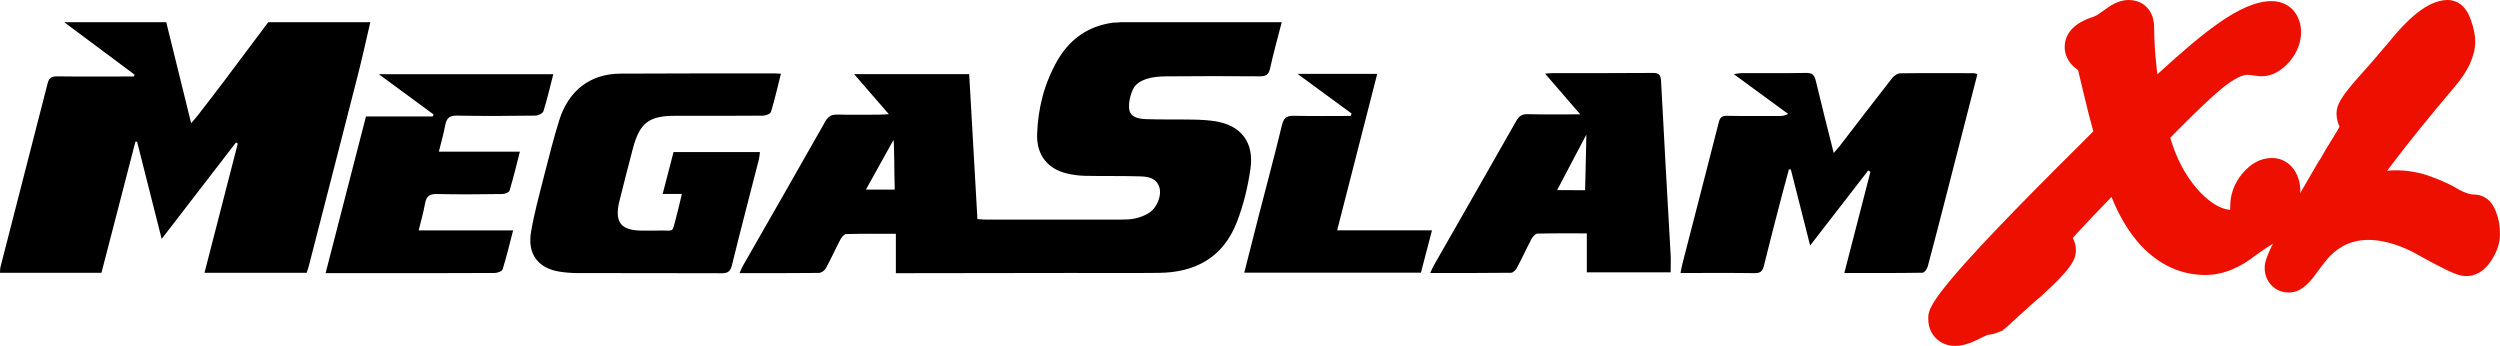 <?xml version="1.0" encoding="UTF-8"?>
<svg xmlns="http://www.w3.org/2000/svg" width="159" height="22" viewBox="0 0 159 22" fill="none">
  <path fill-rule="evenodd" clip-rule="evenodd" d="M56.822 8.907C56.292 9.847 55.603 11.117 55.073 12.059H56.904C56.873 11.113 56.882 8.93 56.822 8.907ZM81.519 1.411C81.269 2.387 80.994 3.356 80.78 4.34C80.688 4.764 80.501 4.856 80.116 4.854C78.134 4.836 76.152 4.838 74.169 4.856C73.742 4.859 73.297 4.895 72.894 5.027C72.587 5.128 72.22 5.347 72.086 5.622C71.891 6.024 71.754 6.546 71.823 6.976C71.904 7.478 72.449 7.561 72.879 7.577C73.887 7.613 74.897 7.587 75.906 7.607C76.373 7.616 76.843 7.64 77.304 7.713C78.933 7.979 79.773 9.048 79.528 10.748C79.36 11.902 79.078 13.069 78.655 14.149C77.77 16.412 75.982 17.329 73.718 17.354C71.861 17.375 70.004 17.358 68.148 17.36L57.767 17.374C57.52 17.375 57.273 17.375 56.977 17.375V14.87C55.889 14.87 54.849 14.858 53.811 14.887C53.686 14.89 53.527 15.088 53.449 15.235C53.13 15.841 52.849 16.471 52.519 17.072C52.442 17.212 52.231 17.356 52.079 17.358C50.422 17.379 48.765 17.37 47.034 17.37C47.12 17.184 47.173 17.037 47.25 16.903C48.998 13.846 50.754 10.794 52.487 7.728C52.682 7.381 52.9 7.278 53.26 7.287C54.143 7.308 55.026 7.295 55.91 7.293C56.081 7.293 56.251 7.277 56.531 7.263L54.321 4.713H61.64L62.164 13.935C62.375 13.947 62.566 13.968 62.755 13.968C65.584 13.97 68.413 13.97 71.244 13.966C71.567 13.965 71.898 13.963 72.21 13.891C72.519 13.82 72.836 13.7 73.102 13.525C73.6 13.196 73.9 12.407 73.733 11.905C73.531 11.293 72.99 11.231 72.489 11.217C71.337 11.18 70.183 11.208 69.029 11.183C68.634 11.175 68.24 11.125 67.854 11.033C66.621 10.737 65.919 9.853 65.961 8.534C66.015 6.866 66.427 5.277 67.257 3.838C68.053 2.461 69.216 1.678 70.722 1.449C70.876 1.426 71.093 1.45 71.246 1.411H81.519ZM23.552 1.411C23.298 2.497 23.062 3.589 22.786 4.671C21.75 8.736 20.7 12.799 19.655 16.862C19.614 17.022 19.558 17.178 19.506 17.35H13.005L15.123 9.133L15.011 9.058L10.283 15.196L8.72 9.018L8.615 9.003L6.452 17.352H0C0.011 17.212 0.002 17.088 0.032 16.973C1.028 13.091 2.031 9.209 3.023 5.325C3.11 4.978 3.258 4.852 3.613 4.857C5.073 4.878 6.532 4.865 7.993 4.865H8.515L8.56 4.749L4.084 1.411H10.573C11.092 3.514 11.61 5.618 12.157 7.836C12.349 7.612 12.468 7.483 12.574 7.345C13.103 6.661 13.634 5.978 14.155 5.287C15.128 3.998 16.095 2.704 17.062 1.411H23.552ZM125.763 4.715C125.121 7.215 124.492 9.67 123.86 12.125C123.447 13.733 123.037 15.341 122.606 16.943C122.563 17.103 122.392 17.343 122.277 17.345C120.64 17.372 119.003 17.363 117.299 17.363L118.958 10.933L118.82 10.841L115.125 15.614L113.897 10.776L113.774 10.774C113.623 11.333 113.467 11.892 113.322 12.454C112.938 13.934 112.55 15.414 112.185 16.9C112.099 17.247 111.961 17.377 111.6 17.372C110.053 17.35 108.505 17.363 106.88 17.363C106.927 17.13 106.955 16.953 107 16.781C107.772 13.782 108.549 10.786 109.313 7.786C109.39 7.485 109.503 7.36 109.822 7.366C110.92 7.388 112.02 7.377 113.12 7.377C113.309 7.377 113.499 7.377 113.728 7.247L110.269 4.714C110.499 4.683 110.628 4.651 110.757 4.651C112.126 4.648 113.496 4.665 114.866 4.637C115.246 4.631 115.394 4.759 115.484 5.137C115.839 6.639 116.225 8.134 116.625 9.73C116.793 9.534 116.912 9.408 117.018 9.271C118.122 7.838 119.219 6.4 120.334 4.977C120.454 4.824 120.673 4.665 120.848 4.663C122.416 4.64 123.985 4.652 125.552 4.655C125.603 4.655 125.654 4.683 125.763 4.715ZM49.667 4.687C49.452 5.538 49.272 6.337 49.034 7.116C48.996 7.243 48.703 7.354 48.528 7.356C46.654 7.373 44.781 7.365 42.907 7.366C41.263 7.367 40.676 7.827 40.246 9.463C39.958 10.563 39.676 11.664 39.4 12.768C39.067 14.105 39.466 14.65 40.778 14.665C41.174 14.669 41.57 14.672 41.966 14.663C42.916 14.639 42.718 14.862 43.009 13.804C43.136 13.344 43.236 12.873 43.366 12.334H42.146L42.837 9.67H48.332C48.307 9.849 48.3 10.008 48.261 10.157C47.689 12.396 47.099 14.631 46.549 16.876C46.444 17.303 46.251 17.38 45.878 17.378C42.815 17.366 39.753 17.374 36.692 17.367C36.314 17.365 35.937 17.334 35.563 17.273C34.209 17.051 33.53 16.14 33.777 14.727C33.987 13.516 34.314 12.325 34.616 11.134C34.91 9.978 35.205 8.821 35.556 7.684C36.153 5.752 37.533 4.693 39.468 4.683C42.746 4.662 46.025 4.671 49.303 4.67C49.392 4.67 49.48 4.677 49.667 4.687ZM99.034 12.089C99.532 12.089 100.813 12.099 100.813 12.099C100.813 12.099 100.892 8.984 100.892 8.56C100.255 9.77 99.669 10.88 99.034 12.089ZM100.922 14.843C99.853 14.843 98.814 14.832 97.775 14.858C97.646 14.862 97.482 15.051 97.406 15.195C97.084 15.801 96.8 16.429 96.477 17.034C96.403 17.172 96.232 17.347 96.103 17.348C94.413 17.369 92.724 17.362 90.963 17.362C91.059 17.158 91.118 17.008 91.197 16.871C92.944 13.812 94.697 10.757 96.433 7.693C96.61 7.381 96.793 7.253 97.152 7.262C98.227 7.29 99.303 7.272 100.503 7.272L98.27 4.685C98.502 4.669 98.637 4.651 98.772 4.651C100.881 4.648 102.99 4.657 105.099 4.639C105.482 4.636 105.621 4.725 105.643 5.16C105.83 8.828 106.047 12.493 106.25 16.16C106.271 16.531 106.253 16.906 106.253 17.322H100.922V14.844L100.922 14.843ZM35.191 4.717C34.98 5.53 34.802 6.312 34.562 7.073C34.517 7.215 34.221 7.351 34.039 7.353C32.383 7.374 30.724 7.388 29.068 7.353C28.59 7.342 28.4 7.51 28.314 7.971C28.215 8.514 28.057 9.045 27.91 9.647H33.064C32.841 10.518 32.648 11.328 32.407 12.124C32.373 12.238 32.107 12.339 31.947 12.34C30.559 12.357 29.172 12.375 27.785 12.339C27.31 12.325 27.111 12.492 27.029 12.96C26.932 13.505 26.776 14.04 26.628 14.652H32.634C32.406 15.529 32.214 16.34 31.966 17.132C31.927 17.255 31.638 17.359 31.463 17.361C28.976 17.375 26.49 17.371 24.004 17.371H20.708C21.571 14.019 22.418 10.737 23.276 7.408H27.523C27.542 7.365 27.559 7.322 27.577 7.28C26.446 6.449 25.315 5.617 24.091 4.717H35.191ZM85.962 7.22L82.524 4.699H87.591L85.042 14.651H91.074L90.371 17.343H79.135C79.439 16.142 79.734 14.972 80.034 13.806C80.536 11.856 81.061 9.911 81.533 7.954C81.65 7.464 81.863 7.355 82.306 7.365C83.505 7.393 84.705 7.374 85.905 7.374L85.962 7.22Z" fill="black"></path>
  <path fill-rule="evenodd" clip-rule="evenodd" d="M158.765 13.53C158.408 12.489 157.677 12.375 157.375 12.375C157.109 12.375 156.78 12.27 156.395 12.064L156.293 12.003C156.19 11.94 156.086 11.88 155.98 11.824C155.382 11.522 154.763 11.27 154.128 11.069L154.066 11.052C153.222 10.843 152.55 10.788 151.817 10.862C151.937 10.703 152.06 10.541 152.187 10.377C153.185 9.056 154.517 7.41 156.144 5.487C156.539 5.021 156.846 4.563 157.069 4.098C157.311 3.558 157.424 3.103 157.424 2.664C157.424 2.239 157.333 1.782 157.155 1.305C156.783 0.129 156.004 0 155.685 0C154.609 0 153.431 0.834 151.981 2.622C151.729 2.908 151.547 3.122 151.425 3.273L151.226 3.507C150.853 3.951 150.47 4.386 150.079 4.812C148.919 6.126 148.602 6.644 148.602 7.224C148.602 7.531 148.689 7.809 148.792 8.064C148.721 8.197 148.598 8.411 148.386 8.747L148.195 9.058C147.986 9.387 147.788 9.723 147.6 10.066L147.438 10.31C144.034 16.124 144.034 16.62 144.034 17.057C144.034 17.47 144.189 17.858 144.471 18.151C144.76 18.452 145.137 18.605 145.59 18.605C146.187 18.605 146.737 18.214 147.325 17.374C147.574 17.018 147.84 16.676 148.123 16.349C148.501 15.96 148.875 15.692 149.28 15.524C150.044 15.192 150.934 15.178 151.924 15.436C152.364 15.55 152.83 15.725 153.346 15.969C153.459 16.032 153.588 16.101 153.731 16.178C153.958 16.301 154.222 16.444 154.545 16.627C155.938 17.368 156.412 17.559 156.85 17.559C157.299 17.559 157.948 17.378 158.471 16.528C158.822 15.983 158.999 15.434 158.999 14.896C158.999 14.37 158.92 13.911 158.765 13.53Z" fill="#ED0F00"></path>
  <path fill-rule="evenodd" clip-rule="evenodd" d="M144.495 10.048C143.803 10.048 143.172 10.377 142.617 11.032C142.11 11.634 141.842 12.355 141.842 13.114V13.345C141.02 13.283 140.247 12.593 139.74 12.019C138.967 11.123 138.404 10.052 138.028 8.758C140.325 6.418 141.277 5.628 141.652 5.36C142.338 4.862 142.732 4.757 142.941 4.757C142.986 4.757 143.092 4.771 143.194 4.783L143.458 4.817C143.6 4.837 143.712 4.852 143.833 4.852C144.461 4.852 145.054 4.547 145.595 3.943L145.622 3.912C146.097 3.343 146.348 2.698 146.348 2.047C146.348 1.522 146.19 1.064 145.878 0.686L145.821 0.621C145.581 0.371 145.151 0.072 144.472 0.072C143.523 0.072 142.393 0.55 141.026 1.526C140.088 2.182 138.855 3.215 137.207 4.727C137.19 4.589 137.174 4.454 137.161 4.319C137.054 3.325 137.007 2.573 137.007 1.881C137.007 1.474 136.965 1.003 136.652 0.595C136.442 0.324 136.052 0.001 135.382 0.001C134.911 0.001 134.427 0.194 133.902 0.591L133.847 0.631C133.645 0.775 133.416 0.938 133.351 0.972L133.291 1.001C133.193 1.048 133.092 1.088 132.989 1.118L132.945 1.132C131.597 1.618 131.314 2.414 131.314 2.997C131.314 3.32 131.42 3.936 132.124 4.424L132.166 4.453C132.225 4.688 132.328 5.114 132.487 5.81C132.7 6.715 132.917 7.568 133.134 8.354L132.432 9.057C122.637 18.764 122.637 19.561 122.637 20.264C122.637 20.918 122.91 21.316 123.16 21.542C123.474 21.846 123.882 22 124.375 22C124.786 22 125.278 21.852 125.921 21.533L125.974 21.505C126.084 21.442 126.189 21.397 126.289 21.353L126.41 21.299C126.446 21.292 126.495 21.285 126.563 21.277C126.855 21.233 127.066 21.146 127.205 21.088L127.339 21.032L127.455 20.941C127.607 20.823 127.961 20.505 128.382 20.108L128.774 19.755C129.089 19.468 129.365 19.218 129.62 19.003L129.756 18.893C131.7 17.128 132.028 16.542 132.028 15.894C132.028 15.608 131.942 15.356 131.83 15.14C131.951 14.998 132.115 14.812 132.336 14.575C132.798 14.079 133.452 13.392 134.292 12.526C134.783 13.758 135.404 14.787 136.149 15.6C137.326 16.853 138.712 17.488 140.27 17.488C141.353 17.488 142.455 17.047 143.543 16.177C143.942 15.893 144.25 15.681 144.457 15.563C145.046 15.224 145.509 14.762 145.831 14.194L145.855 14.148C146.152 13.565 146.302 12.905 146.302 12.189C146.302 11.657 146.169 11.181 145.9 10.79C145.738 10.557 145.526 10.368 145.282 10.239C145.038 10.11 144.768 10.044 144.495 10.048Z" fill="#ED0F00"></path>
</svg>
